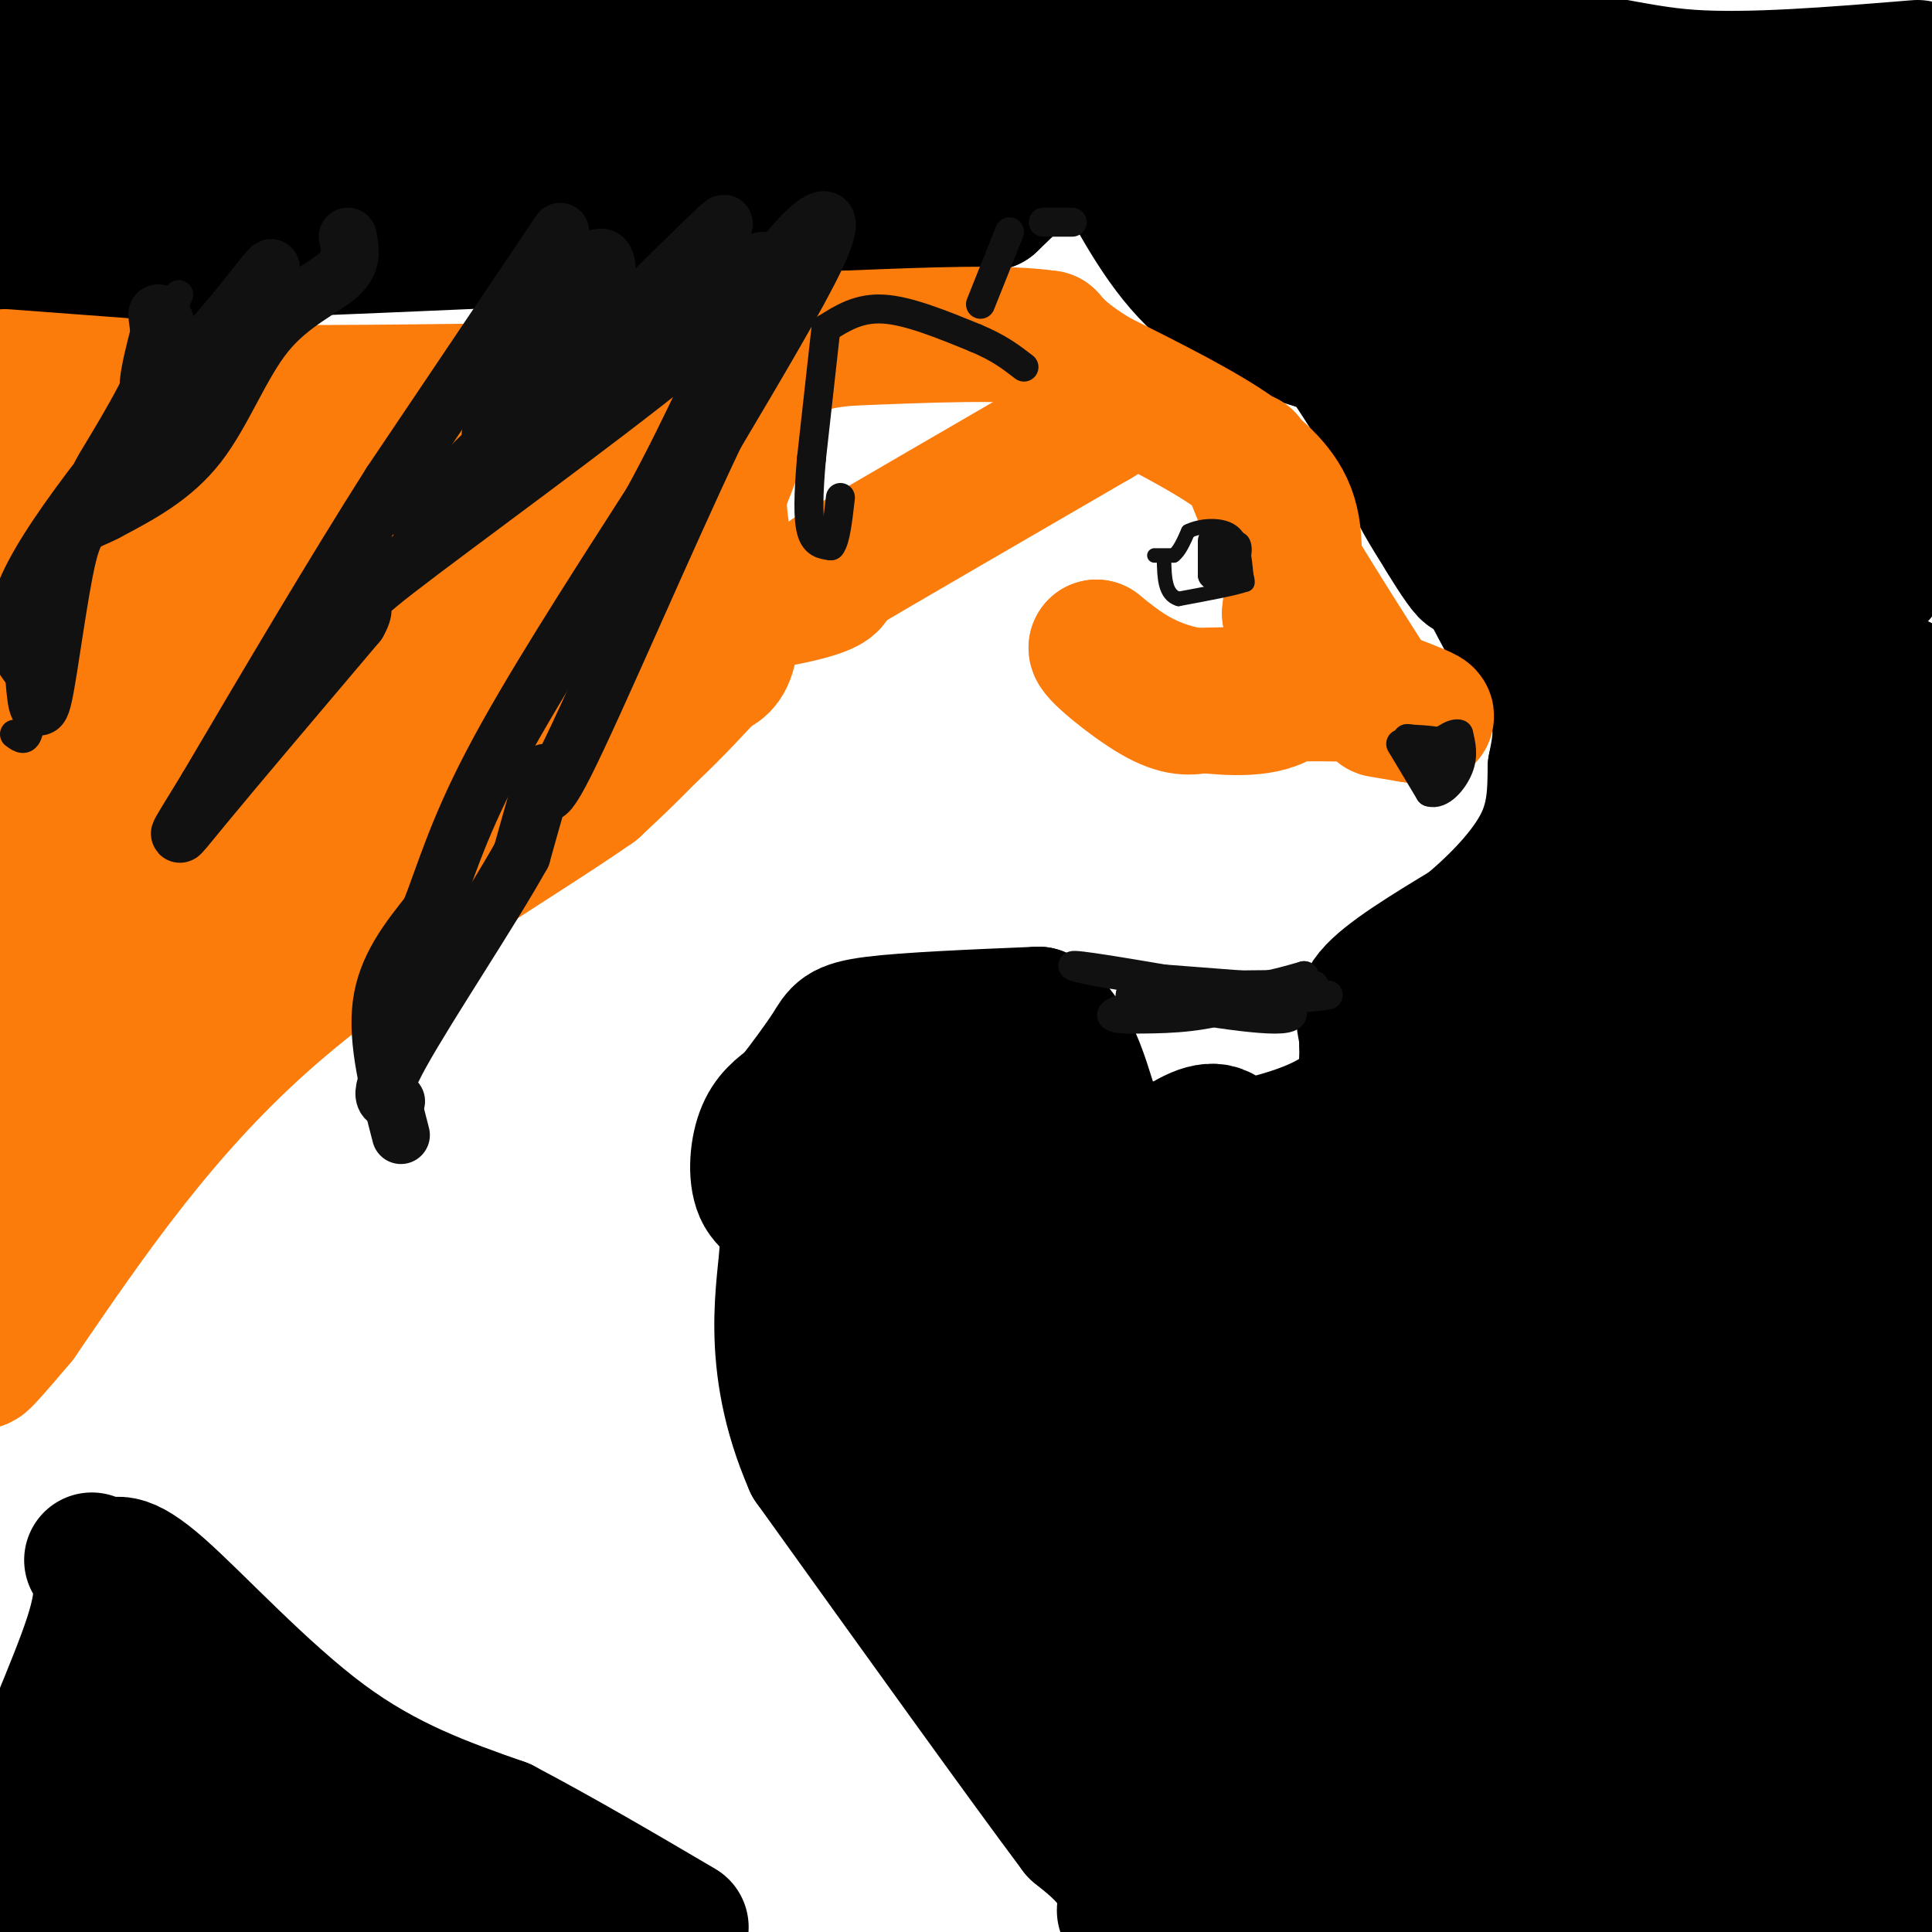 <svg viewBox='0 0 400 400' version='1.1' xmlns='http://www.w3.org/2000/svg' xmlns:xlink='http://www.w3.org/1999/xlink'><g fill='none' stroke='#000000' stroke-width='28' stroke-linecap='round' stroke-linejoin='round'><path d='M390,390c0.244,1.044 0.489,2.089 -3,3c-3.489,0.911 -10.711,1.689 -34,2c-23.289,0.311 -62.644,0.156 -102,0'/><path d='M251,395c-19.833,0.381 -18.417,1.333 -18,0c0.417,-1.333 -0.167,-4.952 -2,-8c-1.833,-3.048 -4.917,-5.524 -8,-8'/><path d='M223,379c-10.500,-14.000 -32.750,-45.000 -55,-76'/><path d='M168,303c-9.357,-21.451 -5.250,-37.080 -5,-45c0.250,-7.920 -3.356,-8.132 -5,-11c-1.644,-2.868 -1.327,-8.391 0,-12c1.327,-3.609 3.663,-5.305 6,-7'/><path d='M164,228c2.607,-3.298 6.125,-8.042 8,-11c1.875,-2.958 2.107,-4.131 9,-5c6.893,-0.869 20.446,-1.435 34,-2'/><path d='M215,210c7.595,4.595 9.583,17.083 12,23c2.417,5.917 5.262,5.262 10,5c4.738,-0.262 11.369,-0.131 18,0'/><path d='M255,238c7.689,-1.156 17.911,-4.044 23,-8c5.089,-3.956 5.044,-8.978 5,-14'/><path d='M283,216c0.111,-3.778 -2.111,-6.222 1,-10c3.111,-3.778 11.556,-8.889 20,-14'/><path d='M304,192c6.311,-5.244 12.089,-11.356 15,-17c2.911,-5.644 2.956,-10.822 3,-16'/><path d='M322,159c0.911,-4.622 1.689,-8.178 0,-13c-1.689,-4.822 -5.844,-10.911 -10,-17'/><path d='M312,129c-4.167,-7.667 -9.583,-18.333 -15,-29'/><path d='M297,100c-3.756,-5.533 -5.644,-4.867 -5,-2c0.644,2.867 3.822,7.933 7,13'/><path d='M299,111c2.511,4.200 5.289,8.200 5,7c-0.289,-1.200 -3.644,-7.600 -7,-14'/><path d='M297,104c-5.356,-9.244 -15.244,-25.356 -20,-32c-4.756,-6.644 -4.378,-3.822 -4,-1'/><path d='M273,71c-4.933,-1.489 -15.267,-4.711 -23,-11c-7.733,-6.289 -12.867,-15.644 -18,-25'/><path d='M232,35c-3.833,-6.000 -4.417,-8.500 -5,-11'/><path d='M227,24c-4.500,1.167 -13.250,9.583 -22,18'/><path d='M205,42c-10.089,2.578 -24.311,0.022 -34,0c-9.689,-0.022 -14.844,2.489 -20,5'/><path d='M151,47c-20.333,1.667 -61.167,3.333 -102,5'/><path d='M49,52c-24.833,1.167 -35.917,1.583 -47,2'/><path d='M2,54c-6.254,-0.702 1.612,-3.456 1,-6c-0.612,-2.544 -9.703,-4.877 12,-6c21.703,-1.123 74.201,-1.035 99,-2c24.799,-0.965 21.900,-2.982 19,-5'/><path d='M133,35c11.750,-3.262 31.625,-8.917 48,-11c16.375,-2.083 29.250,-0.595 27,0c-2.250,0.595 -19.625,0.298 -37,0'/><path d='M171,24c-35.000,-0.333 -104.000,-1.167 -173,-2'/><path d='M2,14c10.758,-3.234 21.515,-6.469 41,-8c19.485,-1.531 47.697,-1.359 57,0c9.303,1.359 -0.303,3.904 13,5c13.303,1.096 49.515,0.742 66,0c16.485,-0.742 13.242,-1.871 10,-3'/><path d='M189,8c17.244,-0.511 55.356,-0.289 78,-2c22.644,-1.711 29.822,-5.356 37,-9'/><path d='M397,14c-17.356,1.422 -34.711,2.844 -47,2c-12.289,-0.844 -19.511,-3.956 -38,-5c-18.489,-1.044 -48.244,-0.022 -78,1'/><path d='M234,12c-10.670,0.212 1.654,0.241 9,4c7.346,3.759 9.714,11.248 15,19c5.286,7.752 13.489,15.769 26,22c12.511,6.231 29.330,10.678 40,19c10.670,8.322 15.191,20.521 24,31c8.809,10.479 21.904,19.240 35,28'/><path d='M383,135c8.667,6.167 12.833,7.583 17,9'/><path d='M389,88c-1.661,-5.231 -3.322,-10.462 -35,-27c-31.678,-16.538 -93.372,-44.382 -115,-53c-21.628,-8.618 -3.189,1.989 8,10c11.189,8.011 15.128,13.426 32,22c16.872,8.574 46.678,20.307 69,31c22.322,10.693 37.161,20.347 52,30'/><path d='M396,98c-39.744,-21.113 -79.488,-42.226 -93,-46c-13.512,-3.774 -0.792,9.792 6,19c6.792,9.208 7.655,14.060 22,27c14.345,12.940 42.173,33.970 70,55'/><path d='M389,119c-17.612,-18.951 -35.225,-37.901 -42,-42c-6.775,-4.099 -2.713,6.654 3,21c5.713,14.346 13.077,32.285 17,23c3.923,-9.285 4.407,-45.796 5,-60c0.593,-14.204 1.297,-6.102 2,2'/><path d='M374,63c-0.821,14.298 -3.875,49.042 0,41c3.875,-8.042 14.679,-58.869 20,-70c5.321,-11.131 5.161,17.435 5,46'/><path d='M399,80c-1.211,-2.533 -6.738,-31.866 -12,-43c-5.262,-11.134 -10.260,-4.068 -15,0c-4.740,4.068 -9.223,5.140 -14,8c-4.777,2.860 -9.847,7.509 -13,14c-3.153,6.491 -4.387,14.825 -4,10c0.387,-4.825 2.396,-22.807 2,-29c-0.396,-6.193 -3.198,-0.596 -6,5'/><path d='M337,45c-2.898,3.993 -7.144,11.475 -11,15c-3.856,3.525 -7.323,3.093 0,-5c7.323,-8.093 25.438,-23.848 22,-30c-3.438,-6.152 -28.427,-2.700 -39,0c-10.573,2.700 -6.731,4.650 -6,9c0.731,4.350 -1.648,11.100 0,15c1.648,3.900 7.324,4.950 13,6'/><path d='M316,55c4.996,6.591 10.985,20.067 13,28c2.015,7.933 0.056,10.322 4,27c3.944,16.678 13.793,47.644 19,65c5.207,17.356 5.774,21.102 6,37c0.226,15.898 0.113,43.949 0,72'/><path d='M358,284c0.548,8.036 1.917,-7.875 0,-40c-1.917,-32.125 -7.119,-80.464 -13,-108c-5.881,-27.536 -12.440,-34.268 -19,-41'/><path d='M326,95c-3.813,11.350 -3.844,60.224 0,97c3.844,36.776 11.565,61.455 17,84c5.435,22.545 8.584,42.957 10,29c1.416,-13.957 1.101,-62.284 0,-91c-1.101,-28.716 -2.986,-37.821 -5,-41c-2.014,-3.179 -4.158,-0.433 -6,2c-1.842,2.433 -3.384,4.552 -6,12c-2.616,7.448 -6.308,20.224 -10,33'/><path d='M326,220c-3.391,19.539 -6.868,51.887 -6,37c0.868,-14.887 6.080,-77.008 -1,-75c-7.080,2.008 -26.451,68.145 -34,90c-7.549,21.855 -3.274,-0.573 1,-23'/><path d='M286,249c2.621,-16.078 8.675,-44.772 9,-50c0.325,-5.228 -5.078,13.011 -14,34c-8.922,20.989 -21.364,44.728 -25,43c-3.636,-1.728 1.532,-28.922 -1,-38c-2.532,-9.078 -12.766,-0.039 -23,9'/><path d='M232,247c-6.306,3.175 -10.570,6.612 -15,2c-4.430,-4.612 -9.027,-17.275 -12,-23c-2.973,-5.725 -4.323,-4.514 -6,-5c-1.677,-0.486 -3.682,-2.669 -8,2c-4.318,4.669 -10.948,16.191 -14,27c-3.052,10.809 -2.526,20.904 -2,31'/><path d='M175,281c0.847,6.368 3.966,6.790 8,7c4.034,0.210 8.984,0.210 12,0c3.016,-0.210 4.100,-0.631 8,-6c3.900,-5.369 10.617,-15.687 15,-24c4.383,-8.313 6.433,-14.620 3,-17c-3.433,-2.380 -12.347,-0.833 -18,2c-5.653,2.833 -8.044,6.952 -10,14c-1.956,7.048 -3.478,17.024 -5,27'/><path d='M188,284c0.218,4.117 3.263,0.910 5,0c1.737,-0.910 2.166,0.478 7,-8c4.834,-8.478 14.074,-26.821 12,-26c-2.074,0.821 -15.462,20.807 -21,29c-5.538,8.193 -3.225,4.594 -3,11c0.225,6.406 -1.639,22.816 0,33c1.639,10.184 6.782,14.141 10,16c3.218,1.859 4.512,1.620 5,4c0.488,2.380 0.169,7.378 6,-1c5.831,-8.378 17.810,-30.132 23,-44c5.190,-13.868 3.590,-19.849 3,-23c-0.590,-3.151 -0.168,-3.472 -1,-3c-0.832,0.472 -2.916,1.736 -5,3'/><path d='M229,275c-3.110,3.275 -8.385,9.961 -11,23c-2.615,13.039 -2.569,32.430 -2,42c0.569,9.570 1.662,9.319 4,8c2.338,-1.319 5.920,-3.704 8,-11c2.080,-7.296 2.656,-19.502 4,-36c1.344,-16.498 3.454,-37.288 3,-46c-0.454,-8.712 -3.472,-5.345 -6,-4c-2.528,1.345 -4.565,0.670 -8,2c-3.435,1.330 -8.267,4.666 -10,19c-1.733,14.334 -0.366,39.667 1,65'/><path d='M212,337c2.009,13.119 6.530,13.417 14,14c7.470,0.583 17.888,1.450 23,-2c5.112,-3.450 4.917,-11.217 5,-20c0.083,-8.783 0.445,-18.581 0,-24c-0.445,-5.419 -1.696,-6.459 -4,-8c-2.304,-1.541 -5.662,-3.583 -9,-6c-3.338,-2.417 -6.657,-5.208 -10,3c-3.343,8.208 -6.711,27.417 -4,43c2.711,15.583 11.499,27.542 16,34c4.501,6.458 4.715,7.417 6,8c1.285,0.583 3.643,0.792 6,1'/><path d='M255,380c1.307,-2.796 1.576,-10.285 1,-12c-0.576,-1.715 -1.997,2.344 0,7c1.997,4.656 7.412,9.908 24,14c16.588,4.092 44.351,7.025 62,6c17.649,-1.025 25.186,-6.007 31,-10c5.814,-3.993 9.907,-6.996 14,-10'/><path d='M387,375c-20.028,-4.690 -77.099,-11.414 -114,-14c-36.901,-2.586 -53.633,-1.033 -46,0c7.633,1.033 39.632,1.547 65,0c25.368,-1.547 44.105,-5.156 44,-7c-0.105,-1.844 -19.053,-1.922 -38,-2'/><path d='M298,352c-5.369,-0.220 0.208,0.229 3,-3c2.792,-3.229 2.800,-10.135 0,-17c-2.800,-6.865 -8.408,-13.688 -16,-17c-7.592,-3.313 -17.169,-3.115 -22,-12c-4.831,-8.885 -4.916,-26.854 -5,-22c-0.084,4.854 -0.167,32.530 3,56c3.167,23.470 9.583,42.735 16,62'/><path d='M279,398c9.743,-70.884 19.486,-141.767 22,-139c2.514,2.767 -2.203,79.185 -4,89c-1.797,9.815 -0.676,-46.973 -2,-68c-1.324,-21.027 -5.093,-6.293 -8,2c-2.907,8.293 -4.954,10.147 -7,12'/><path d='M280,294c-7.075,18.641 -21.262,59.244 -22,62c-0.738,2.756 11.974,-32.333 22,-55c10.026,-22.667 17.368,-32.911 19,-29c1.632,3.911 -2.445,21.976 0,48c2.445,26.024 11.413,60.007 15,72c3.587,11.993 1.794,1.997 0,-8'/><path d='M314,384c3.714,-27.536 13.000,-92.375 15,-115c2.000,-22.625 -3.286,-3.036 -9,27c-5.714,30.036 -11.857,70.518 -18,111'/><path d='M299,392c-0.372,-28.273 -0.743,-56.545 0,-71c0.743,-14.455 2.601,-15.091 5,-16c2.399,-0.909 5.338,-2.091 8,-8c2.662,-5.909 5.046,-16.545 7,0c1.954,16.545 3.477,60.273 5,104'/><path d='M326,398c16.457,-52.706 32.914,-105.412 40,-126c7.086,-20.588 4.800,-9.058 -1,7c-5.800,16.058 -15.114,36.644 -20,59c-4.886,22.356 -5.342,46.482 -3,33c2.342,-13.482 7.483,-64.573 10,-89c2.517,-24.427 2.408,-22.192 10,-42c7.592,-19.808 22.883,-61.659 29,-77c6.117,-15.341 3.058,-4.170 0,7'/><path d='M391,170c-0.959,4.073 -3.358,10.755 -7,11c-3.642,0.245 -8.528,-5.948 -11,45c-2.472,50.948 -2.528,159.038 -3,138c-0.472,-21.038 -1.358,-171.202 -3,-226c-1.642,-54.798 -4.041,-14.228 -5,13c-0.959,27.228 -0.480,41.114 0,55'/><path d='M362,206c1.200,18.200 4.200,36.200 11,61c6.800,24.800 17.400,56.400 28,88'/><path d='M395,249c-3.470,-46.696 -6.940,-93.393 -8,-60c-1.060,33.393 0.292,146.875 0,192c-0.292,45.125 -2.226,21.893 -3,5c-0.774,-16.893 -0.387,-27.446 0,-38'/><path d='M384,348c3.000,-19.667 10.500,-49.833 18,-80'/><path d='M19,323c1.644,2.889 3.289,5.778 0,16c-3.289,10.222 -11.511,27.778 -15,39c-3.489,11.222 -2.244,16.111 -1,21'/><path d='M3,392c-0.333,-4.583 -0.667,-9.167 0,-12c0.667,-2.833 2.333,-3.917 4,-5'/><path d='M22,325c1.689,-1.356 3.378,-2.711 11,4c7.622,6.711 21.178,21.489 34,31c12.822,9.511 24.911,13.756 37,18'/><path d='M104,378c12.333,6.500 24.667,13.750 37,21'/><path d='M124,393c-36.844,-13.533 -73.689,-27.067 -88,-33c-14.311,-5.933 -6.089,-4.267 -3,0c3.089,4.267 1.044,11.133 -1,18'/><path d='M32,378c0.500,6.500 2.250,13.750 4,21'/><path d='M12,393c-1.228,-1.738 -2.456,-3.477 1,-10c3.456,-6.523 11.594,-17.831 14,-17c2.406,0.831 -0.922,13.800 -3,20c-2.078,6.200 -2.906,5.631 -5,7c-2.094,1.369 -5.456,4.677 2,3c7.456,-1.677 25.728,-8.338 44,-15'/><path d='M65,381c15.244,0.956 31.356,10.844 31,15c-0.356,4.156 -17.178,2.578 -34,1'/><path d='M62,397c-9.167,0.500 -15.083,1.250 -21,2'/></g>
<g fill='none' stroke='#FB7B0B' stroke-width='28' stroke-linecap='round' stroke-linejoin='round'><path d='M1,78c0.000,0.000 40.000,3.000 40,3'/><path d='M41,81c16.333,0.500 37.167,0.250 58,0'/><path d='M99,81c10.622,-1.022 8.178,-3.578 14,-5c5.822,-1.422 19.911,-1.711 34,-2'/><path d='M147,74c6.400,-0.356 5.400,-0.244 5,3c-0.400,3.244 -0.200,9.622 0,16'/><path d='M152,93c-0.756,4.044 -2.644,6.156 -3,10c-0.356,3.844 0.822,9.422 2,15'/><path d='M151,118c0.489,5.667 0.711,12.333 0,16c-0.711,3.667 -2.356,4.333 -4,5'/><path d='M147,139c-5.467,6.022 -17.133,18.578 -31,28c-13.867,9.422 -29.933,15.711 -46,22'/><path d='M70,189c-11.714,6.250 -18.000,10.875 -29,22c-11.000,11.125 -26.714,28.750 -32,33c-5.286,4.250 -0.143,-4.875 5,-14'/><path d='M14,230c2.783,-6.699 7.241,-16.445 10,-25c2.759,-8.555 3.820,-15.919 5,-28c1.180,-12.081 2.480,-28.880 0,-41c-2.480,-12.120 -8.740,-19.560 -15,-27'/><path d='M14,109c-3.202,-8.024 -3.708,-14.583 -6,-9c-2.292,5.583 -6.369,23.310 -8,44c-1.631,20.690 -0.815,44.345 0,68'/><path d='M0,212c0.107,20.738 0.375,38.583 0,17c-0.375,-21.583 -1.393,-82.595 0,-110c1.393,-27.405 5.196,-21.202 9,-15'/><path d='M9,104c1.698,-3.509 1.444,-4.780 3,0c1.556,4.780 4.922,15.612 6,36c1.078,20.388 -0.134,50.331 0,46c0.134,-4.331 1.613,-42.935 3,-65c1.387,-22.065 2.682,-27.590 4,-31c1.318,-3.410 2.659,-4.705 4,-6'/><path d='M29,84c4.370,19.174 13.295,70.108 16,85c2.705,14.892 -0.810,-6.260 0,-30c0.810,-23.740 5.946,-50.069 8,-55c2.054,-4.931 1.027,11.534 0,28'/><path d='M53,112c-1.219,21.754 -4.265,62.140 -5,73c-0.735,10.860 0.841,-7.807 8,-22c7.159,-14.193 19.903,-23.912 34,-32c14.097,-8.088 29.549,-14.544 45,-21'/><path d='M135,110c7.024,-2.690 2.083,1.083 -6,13c-8.083,11.917 -19.310,31.976 -35,42c-15.690,10.024 -35.845,10.012 -56,10'/><path d='M38,175c5.030,-8.077 45.606,-33.268 66,-45c20.394,-11.732 20.606,-10.005 19,-7c-1.606,3.005 -5.030,7.287 -13,13c-7.970,5.713 -20.485,12.856 -33,20'/><path d='M77,156c-6.033,4.303 -4.617,5.061 -7,6c-2.383,0.939 -8.565,2.061 3,-9c11.565,-11.061 40.876,-34.303 55,-48c14.124,-13.697 13.062,-17.848 12,-22'/><path d='M140,83c-15.729,2.731 -61.052,20.558 -80,29c-18.948,8.442 -11.522,7.500 -10,10c1.522,2.500 -2.859,8.442 -5,12c-2.141,3.558 -2.040,4.731 0,5c2.040,0.269 6.020,-0.365 10,-1'/><path d='M55,138c6.759,-2.797 18.656,-9.291 27,-16c8.344,-6.709 13.133,-13.633 7,-10c-6.133,3.633 -23.190,17.824 -31,23c-7.810,5.176 -6.374,1.336 -9,11c-2.626,9.664 -9.313,32.832 -16,56'/><path d='M33,202c-2.417,10.369 -0.458,8.292 -3,13c-2.542,4.708 -9.583,16.202 -16,23c-6.417,6.798 -12.208,8.899 -18,11'/><path d='M0,245c4.708,-5.220 9.417,-10.440 12,-12c2.583,-1.560 3.042,0.542 2,4c-1.042,3.458 -3.583,8.274 -7,13c-3.417,4.726 -7.708,9.363 -12,14'/><path d='M6,252c8.500,-10.976 17.000,-21.952 23,-35c6.000,-13.048 9.500,-28.167 15,-35c5.500,-6.833 13.000,-5.381 23,-9c10.000,-3.619 22.500,-12.310 35,-21'/><path d='M102,152c13.667,-8.976 30.333,-20.917 38,-23c7.667,-2.083 6.333,5.690 2,13c-4.333,7.310 -11.667,14.155 -19,21'/><path d='M123,163c-15.533,10.911 -44.867,27.689 -67,47c-22.133,19.311 -37.067,41.156 -52,63'/><path d='M4,273c-9.833,11.667 -8.417,9.333 -7,7'/><path d='M258,95c0.000,0.000 6.000,15.000 6,15'/><path d='M264,110c4.167,7.667 11.583,19.333 19,31'/><path d='M283,141c3.356,6.111 2.244,5.889 3,6c0.756,0.111 3.378,0.556 6,1'/><path d='M292,148c2.044,0.333 4.156,0.667 3,0c-1.156,-0.667 -5.578,-2.333 -10,-4'/><path d='M285,144c-8.000,-0.667 -23.000,-0.333 -38,0'/><path d='M247,144c-9.667,-1.667 -14.833,-5.833 -20,-10'/><path d='M227,134c-0.889,0.578 6.889,7.022 12,10c5.111,2.978 7.556,2.489 10,2'/><path d='M249,146c5.289,0.622 13.511,1.178 17,-2c3.489,-3.178 2.244,-10.089 1,-17'/><path d='M267,127c0.644,-6.511 1.756,-14.289 0,-20c-1.756,-5.711 -6.378,-9.356 -11,-13'/><path d='M256,94c-6.667,-4.833 -17.833,-10.417 -29,-16'/><path d='M227,78c-6.500,-4.000 -8.250,-6.000 -10,-8'/><path d='M217,70c-8.500,-1.333 -24.750,-0.667 -41,0'/><path d='M176,70c-9.190,0.702 -11.667,2.458 -17,6c-5.333,3.542 -13.524,8.869 -17,12c-3.476,3.131 -2.238,4.065 -1,5'/><path d='M141,93c-2.143,6.940 -7.000,21.792 -2,28c5.000,6.208 19.857,3.774 27,2c7.143,-1.774 6.571,-2.887 6,-4'/><path d='M172,119c10.167,-6.000 32.583,-19.000 55,-32'/><path d='M227,87c9.167,-5.500 4.583,-3.250 0,-1'/></g>
<g fill='none' stroke='#111111' stroke-width='3' stroke-linecap='round' stroke-linejoin='round'><path d='M239,115c0.000,0.000 4.000,0.000 4,0'/><path d='M243,115c1.167,-0.833 2.083,-2.917 3,-5'/><path d='M246,110c2.333,-1.178 6.667,-1.622 9,0c2.333,1.622 2.667,5.311 3,9'/><path d='M258,119c0.500,1.833 0.250,1.917 0,2'/><path d='M258,121c-2.333,0.833 -8.167,1.917 -14,3'/><path d='M244,124c-2.833,-0.833 -2.917,-4.417 -3,-8'/></g>
<g fill='none' stroke='#111111' stroke-width='6' stroke-linecap='round' stroke-linejoin='round'><path d='M251,112c0.000,0.000 0.000,7.000 0,7'/><path d='M251,119c0.167,0.500 0.583,-1.750 1,-4'/><path d='M252,115c-0.022,-1.333 -0.578,-2.667 0,-3c0.578,-0.333 2.289,0.333 4,1'/><path d='M256,113c0.500,1.000 -0.250,3.000 -1,5'/><path d='M171,68c0.000,0.000 -3.000,27.000 -3,27'/><path d='M168,95c-0.644,7.400 -0.756,12.400 0,15c0.756,2.600 2.378,2.800 4,3'/><path d='M172,113c1.000,-1.167 1.500,-5.583 2,-10'/><path d='M171,68c3.417,-2.167 6.833,-4.333 12,-4c5.167,0.333 12.083,3.167 19,6'/><path d='M202,70c4.833,2.000 7.417,4.000 10,6'/><path d='M216,46c0.000,0.000 6.000,0.000 6,0'/><path d='M209,48c0.000,0.000 -6.000,15.000 -6,15'/><path d='M290,154c0.000,0.000 6.000,10.000 6,10'/><path d='M296,164c2.267,0.756 4.933,-2.356 6,-5c1.067,-2.644 0.533,-4.822 0,-7'/><path d='M302,152c-1.167,-0.500 -4.083,1.750 -7,4'/><path d='M295,156c-1.000,1.644 0.000,3.756 1,4c1.000,0.244 2.000,-1.378 3,-3'/><path d='M299,157c0.778,-1.089 1.222,-2.311 0,-3c-1.222,-0.689 -4.111,-0.844 -7,-1'/><path d='M292,153c-1.167,-0.167 -0.583,-0.083 0,0'/><path d='M257,204c0.000,0.000 5.000,0.000 5,0'/><path d='M262,204c2.167,-0.333 5.083,-1.167 8,-2'/><path d='M270,202c-1.422,1.156 -8.978,5.044 -16,7c-7.022,1.956 -13.511,1.978 -20,2'/><path d='M234,211c-4.311,0.000 -5.089,-1.000 -2,-2c3.089,-1.000 10.044,-2.000 17,-3'/><path d='M249,206c8.689,-0.911 21.911,-1.689 23,-2c1.089,-0.311 -9.956,-0.156 -21,0'/><path d='M251,204c-6.333,0.333 -11.667,1.167 -17,2'/><path d='M234,206c4.152,1.719 23.030,5.018 30,5c6.970,-0.018 2.030,-3.351 0,-5c-2.030,-1.649 -1.152,-1.614 -6,-2c-4.848,-0.386 -15.424,-1.193 -26,-2'/><path d='M232,202c-7.422,-1.022 -12.978,-2.578 -8,-2c4.978,0.578 20.489,3.289 36,6'/><path d='M260,206c8.500,1.000 11.750,0.500 15,0'/><path d='M37,61c0.000,0.000 -12.000,27.000 -12,27'/><path d='M25,88c-3.511,6.200 -6.289,8.200 -9,15c-2.711,6.800 -5.356,18.400 -8,30'/><path d='M8,133c-1.556,8.622 -1.444,15.178 -2,18c-0.556,2.822 -1.778,1.911 -3,1'/></g>
<g fill='none' stroke='#111111' stroke-width='12' stroke-linecap='round' stroke-linejoin='round'><path d='M72,49c0.548,2.625 1.095,5.250 -2,8c-3.095,2.750 -9.833,5.625 -15,12c-5.167,6.375 -8.762,16.250 -14,23c-5.238,6.750 -12.119,10.375 -19,14'/><path d='M22,106c-4.476,2.417 -6.167,1.458 -8,9c-1.833,7.542 -3.810,23.583 -5,29c-1.190,5.417 -1.595,0.208 -2,-5'/><path d='M7,139c-2.222,-2.733 -6.778,-7.067 0,-20c6.778,-12.933 24.889,-34.467 43,-56'/><path d='M50,63c8.238,-10.524 7.333,-8.833 2,-2c-5.333,6.833 -15.095,18.810 -19,21c-3.905,2.190 -1.952,-5.405 0,-13'/><path d='M33,69c-0.236,-3.169 -0.826,-4.592 0,-4c0.826,0.592 3.069,3.198 0,11c-3.069,7.802 -11.448,20.801 -12,22c-0.552,1.199 6.724,-9.400 14,-20'/><path d='M35,78c2.333,-3.333 1.167,-1.667 0,0'/><path d='M116,48c0.000,0.000 -35.000,52.000 -35,52'/><path d='M81,100c-12.167,19.167 -25.083,41.083 -38,63'/><path d='M43,163c-7.556,12.378 -7.444,11.822 -1,4c6.444,-7.822 19.222,-22.911 32,-38'/><path d='M74,129c3.524,-5.988 -3.667,-1.958 8,-11c11.667,-9.042 42.190,-31.155 58,-44c15.810,-12.845 16.905,-16.423 18,-20'/><path d='M158,54c-4.319,0.807 -24.116,12.825 -39,24c-14.884,11.175 -24.853,21.509 -29,27c-4.147,5.491 -2.470,6.140 -1,5c1.470,-1.140 2.735,-4.070 4,-7'/><path d='M93,103c14.940,-15.524 50.292,-50.833 56,-56c5.708,-5.167 -18.226,19.810 -30,31c-11.774,11.190 -11.387,8.595 -11,6'/><path d='M108,84c-0.522,-5.107 3.675,-20.874 5,-23c1.325,-2.126 -0.220,9.389 -3,17c-2.780,7.611 -6.794,11.317 -8,12c-1.206,0.683 0.397,-1.659 2,-4'/><path d='M104,86c4.131,-7.964 13.458,-25.875 18,-31c4.542,-5.125 4.298,2.536 2,9c-2.298,6.464 -6.649,11.732 -11,17'/><path d='M113,81c-1.833,2.000 -0.917,-1.500 0,-5'/><path d='M83,235c-2.500,-9.667 -5.000,-19.333 -4,-27c1.000,-7.667 5.500,-13.333 10,-19'/><path d='M89,189c2.978,-7.444 5.422,-16.556 13,-31c7.578,-14.444 20.289,-34.222 33,-54'/><path d='M135,104c8.643,-15.831 13.750,-28.408 19,-38c5.250,-9.592 10.644,-16.198 14,-19c3.356,-2.802 4.673,-1.801 1,6c-3.673,7.801 -12.337,22.400 -21,37'/><path d='M148,90c-10.083,21.190 -24.792,55.667 -31,68c-6.208,12.333 -3.917,2.524 -4,2c-0.083,-0.524 -2.542,8.238 -5,17'/><path d='M108,177c-6.289,11.311 -19.511,31.089 -25,41c-5.489,9.911 -3.244,9.956 -1,10'/></g>
</svg>